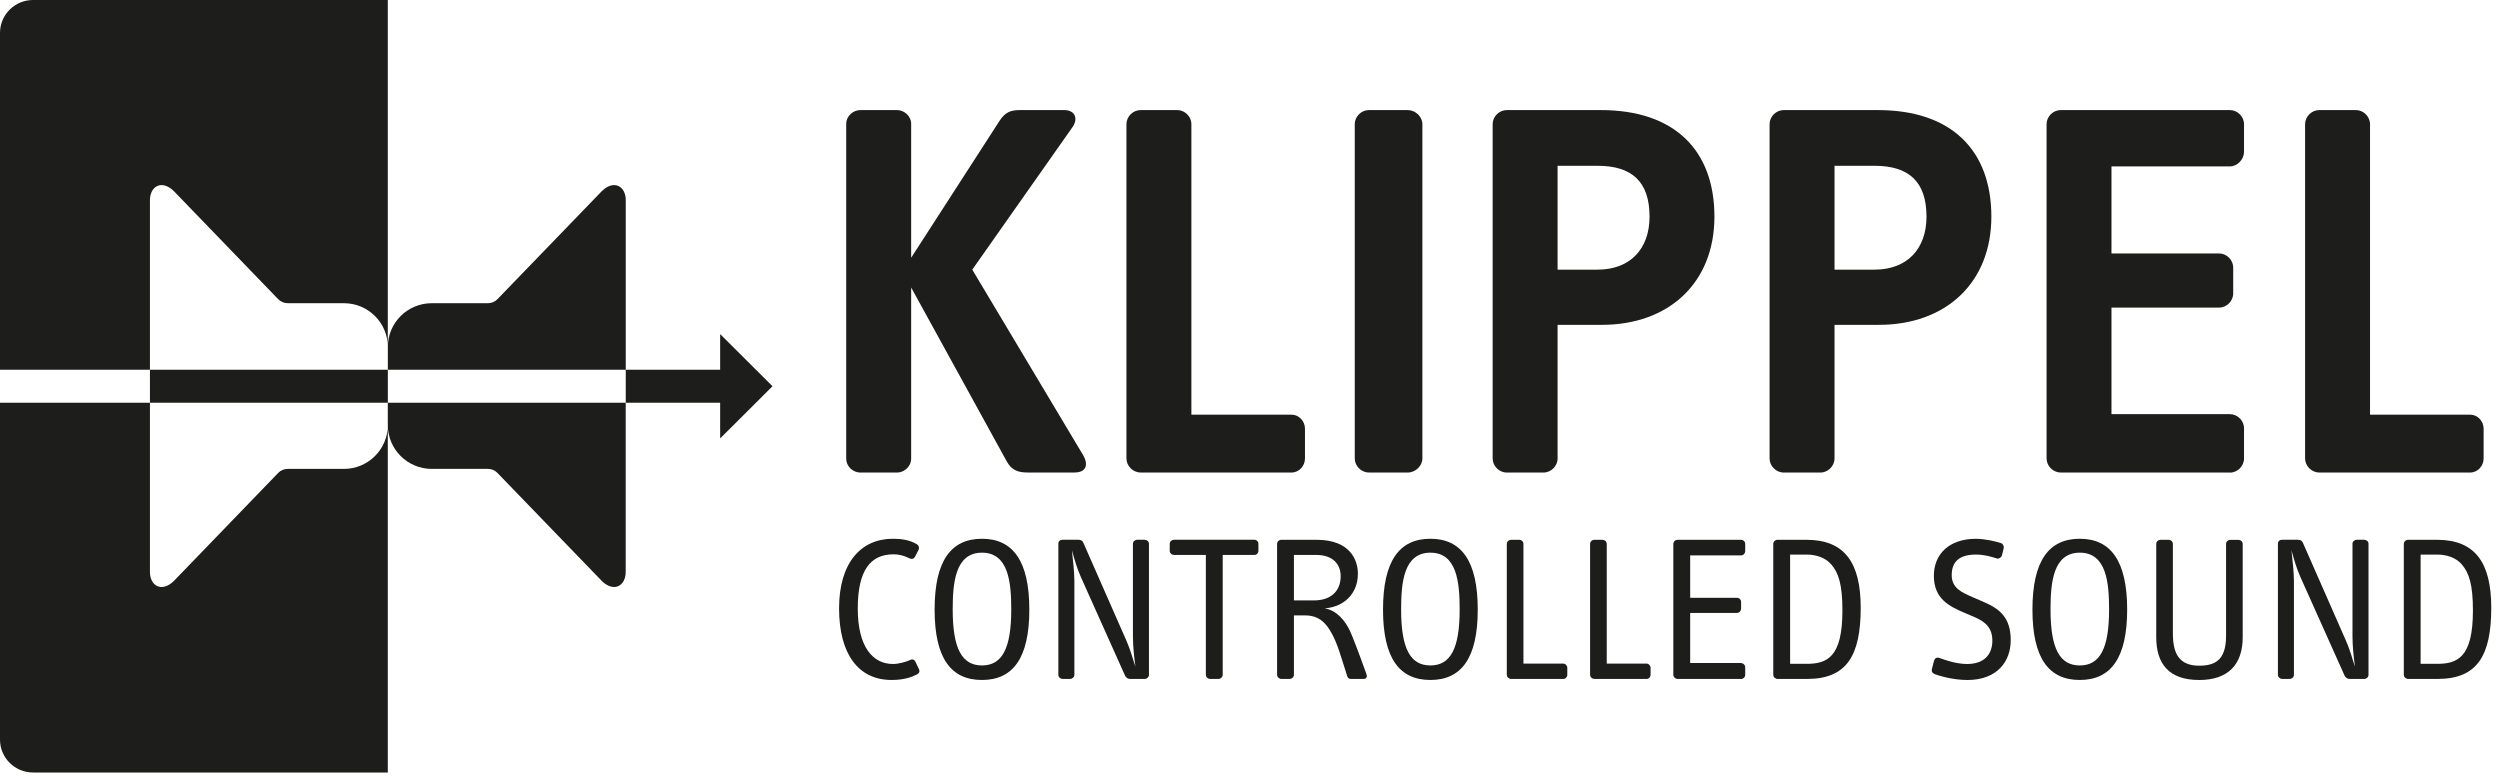<svg xmlns="http://www.w3.org/2000/svg" width="186" height="58" viewBox="0 0 186 58" fill="none"><g clip-path="url(#clip0_305_225)"><path d="M11.155 14.896V27.507H0V2.448C0 1.097 1.1 0 2.458 0H28.852V25.811C28.852 24.014 27.39 22.558 25.587 22.558H21.406C21.139 22.558 20.881 22.45 20.696 22.257L12.924 14.208C12.024 13.342 11.155 13.861 11.155 14.896ZM11.155 27.507V29.964H28.855V27.507H11.155ZM0 29.964V55.026C0 56.378 1.1 57.474 2.458 57.474H28.852V31.63C28.852 33.427 27.39 34.886 25.587 34.886H21.406C21.139 34.886 20.881 34.993 20.696 35.187L12.924 43.236C12.024 44.102 11.155 43.583 11.155 42.547V29.964H0ZM11.155 27.507V29.964H28.855V27.507H11.155ZM44.787 14.208L37.012 22.257C36.827 22.45 36.569 22.558 36.302 22.558H32.124C30.318 22.558 28.855 24.014 28.855 25.811V27.507H46.556V14.896C46.556 13.861 45.69 13.342 44.79 14.208H44.787ZM28.855 31.63C28.855 33.427 30.318 34.886 32.124 34.886H36.302C36.569 34.886 36.827 34.993 37.012 35.187L44.787 43.236C45.687 44.102 46.553 43.583 46.553 42.547V29.964H28.852V31.63H28.855ZM11.155 29.964H28.855V27.507H11.155V29.964ZM57.474 28.736L53.579 24.856V27.507H46.556V29.964H53.579V32.619L57.474 28.736Z" fill="#1D1D1B"></path><path d="M79.986 35.154H76.444C75.759 35.154 75.277 34.994 74.914 34.349L67.79 21.391V34.149C67.79 34.671 67.308 35.157 66.743 35.157H64.006C63.443 35.157 62.958 34.674 62.958 34.149V9.195C62.958 8.673 63.44 8.19 64.006 8.19H66.743C67.305 8.19 67.79 8.673 67.79 9.195V19.176L74.389 8.955C74.791 8.353 75.194 8.19 75.879 8.19H79.178C80.023 8.19 80.226 8.875 79.78 9.478L72.337 20.061L80.585 33.863C81.028 34.628 80.745 35.15 79.983 35.15H79.986V35.154Z" fill="#1D1D1B"></path><path d="M96.082 35.154H84.854C84.292 35.154 83.807 34.671 83.807 34.106V9.238C83.807 8.676 84.289 8.19 84.854 8.19H87.591C88.153 8.19 88.639 8.673 88.639 9.238V30.85H96.082C96.645 30.85 97.09 31.332 97.09 31.897V34.109C97.09 34.671 96.648 35.157 96.082 35.157V35.154Z" fill="#1D1D1B"></path><path d="M104.737 35.154H101.841C101.278 35.154 100.793 34.671 100.793 34.106V9.238C100.793 8.676 101.275 8.19 101.841 8.19H104.737C105.3 8.19 105.825 8.673 105.825 9.238V34.109C105.825 34.671 105.303 35.157 104.737 35.157V35.154Z" fill="#1D1D1B"></path><path d="M119.184 24.168H115.885V34.109C115.885 34.671 115.403 35.157 114.837 35.157H112.1C111.538 35.157 111.053 34.674 111.053 34.109V9.238C111.053 8.676 111.535 8.19 112.1 8.19H119.101C124.616 8.19 127.553 11.207 127.553 16.119C127.553 21.031 124.173 24.168 119.181 24.168H119.184ZM118.862 12.335H115.885V20.061H118.862C121.276 20.061 122.726 18.531 122.726 16.116C122.726 13.502 121.399 12.335 118.862 12.335Z" fill="#1D1D1B"></path><path d="M139.789 24.168H136.489V34.109C136.489 34.671 136.007 35.157 135.442 35.157H132.705C132.143 35.157 131.657 34.674 131.657 34.109V9.238C131.657 8.676 132.14 8.19 132.705 8.19H139.706C145.22 8.19 148.157 11.207 148.157 16.119C148.157 21.031 144.778 24.168 139.786 24.168H139.789ZM139.466 12.335H136.489V20.061H139.466C141.881 20.061 143.331 18.531 143.331 16.116C143.331 13.502 142.004 12.335 139.466 12.335Z" fill="#1D1D1B"></path><path d="M165.907 35.154H153.312C152.75 35.154 152.265 34.671 152.265 34.106V9.238C152.265 8.676 152.747 8.19 153.312 8.19H165.907C166.47 8.19 166.955 8.673 166.955 9.238V11.29C166.955 11.852 166.473 12.378 165.907 12.378H157.094V18.857H165.103C165.665 18.857 166.15 19.339 166.15 19.904V21.836C166.15 22.398 165.668 22.884 165.103 22.884H157.094V30.813H165.907C166.47 30.813 166.955 31.295 166.955 31.86V34.115C166.955 34.677 166.473 35.163 165.907 35.163V35.154Z" fill="#1D1D1B"></path><path d="M183.774 35.154H172.546C171.983 35.154 171.498 34.671 171.498 34.106V9.238C171.498 8.676 171.98 8.19 172.546 8.19H175.283C175.845 8.19 176.33 8.673 176.33 9.238V30.85H183.774C184.336 30.85 184.781 31.332 184.781 31.897V34.109C184.781 34.671 184.339 35.157 183.774 35.157V35.154Z" fill="#1D1D1B"></path><path d="M68.236 50.172C67.834 50.372 67.278 50.59 66.334 50.59C63.861 50.59 62.427 48.658 62.427 45.26C62.427 41.863 64.064 40.084 66.43 40.084C67.032 40.084 67.665 40.161 68.205 40.486C68.359 40.579 68.423 40.763 68.328 40.935L68.082 41.414C68.005 41.568 67.852 41.629 67.665 41.537C67.308 41.368 66.955 41.242 66.476 41.242C64.746 41.242 63.818 42.446 63.818 45.276C63.818 48.105 64.915 49.401 66.445 49.401C66.863 49.401 67.45 49.232 67.711 49.106C67.895 49.014 68.036 49.091 68.098 49.214L68.377 49.801C68.454 49.97 68.362 50.111 68.239 50.172H68.236Z" fill="#1D1D1B"></path><path d="M73.059 50.59C70.758 50.59 69.535 48.984 69.535 45.352C69.535 41.721 70.755 40.084 73.059 40.084C75.363 40.084 76.582 41.737 76.582 45.352C76.582 48.968 75.363 50.59 73.059 50.59ZM73.059 41.119C71.08 41.119 70.881 43.328 70.881 45.352C70.881 48.274 71.575 49.509 73.059 49.509C74.543 49.509 75.237 48.274 75.237 45.352C75.237 43.328 75.037 41.119 73.059 41.119Z" fill="#1D1D1B"></path><path d="M85.157 50.514H84.075C83.922 50.514 83.78 50.421 83.704 50.268L80.429 42.959C80.134 42.311 79.934 41.599 79.75 40.935C79.827 41.599 79.934 42.634 79.934 43.221V50.219C79.934 50.372 79.781 50.514 79.609 50.514H79.068C78.899 50.514 78.742 50.375 78.742 50.219V40.453C78.742 40.253 78.88 40.158 79.068 40.158H80.241C80.41 40.158 80.536 40.234 80.598 40.373L83.811 47.681C84.121 48.375 84.29 49.073 84.475 49.598C84.382 48.919 84.29 48.084 84.29 47.328V40.453C84.29 40.284 84.444 40.158 84.616 40.158H85.157C85.326 40.158 85.482 40.281 85.482 40.453V50.219C85.482 50.372 85.329 50.514 85.157 50.514Z" fill="#1D1D1B"></path><path d="M93.316 41.288H90.969V50.203C90.969 50.372 90.815 50.514 90.643 50.514H90.041C89.872 50.514 89.715 50.375 89.715 50.203V41.288H87.368C87.184 41.288 87.027 41.165 87.027 40.978V40.468C87.027 40.284 87.181 40.158 87.368 40.158H93.316C93.485 40.158 93.626 40.281 93.626 40.468V40.978C93.626 41.162 93.488 41.288 93.316 41.288Z" fill="#1D1D1B"></path><path d="M101.444 50.513H100.517C100.394 50.513 100.286 50.467 100.24 50.329C99.807 48.983 99.515 47.887 99.067 47.1C98.71 46.468 98.231 45.785 97.088 45.785H96.268V50.203C96.268 50.372 96.114 50.513 95.942 50.513H95.34C95.171 50.513 95.015 50.375 95.015 50.203V40.471C95.015 40.287 95.168 40.161 95.34 40.161H97.951C100.486 40.161 101.027 41.706 101.027 42.68C101.027 44.21 99.945 45.168 98.554 45.26C99.481 45.414 100.099 46.219 100.44 46.944C100.578 47.239 101.042 48.412 101.659 50.142C101.736 50.357 101.675 50.513 101.441 50.513H101.444ZM97.936 41.288H96.268V44.67H97.767C98.987 44.67 99.746 44.007 99.746 42.864C99.746 41.952 99.128 41.288 97.939 41.288H97.936Z" fill="#1D1D1B"></path><path d="M106.421 50.59C104.12 50.59 102.897 48.984 102.897 45.352C102.897 41.721 104.117 40.084 106.421 40.084C108.725 40.084 109.945 41.737 109.945 45.352C109.945 48.968 108.725 50.59 106.421 50.59ZM106.421 41.119C104.443 41.119 104.243 43.328 104.243 45.352C104.243 48.274 104.937 49.509 106.421 49.509C107.905 49.509 108.599 48.274 108.599 45.352C108.599 43.328 108.399 41.119 106.421 41.119Z" fill="#1D1D1B"></path><path d="M116.294 50.513H112.432C112.263 50.513 112.106 50.375 112.106 50.203V40.471C112.106 40.287 112.26 40.161 112.432 40.161H113.019C113.188 40.161 113.344 40.283 113.344 40.471V49.37H116.297C116.466 49.37 116.607 49.524 116.607 49.681V50.206C116.607 50.375 116.469 50.516 116.297 50.516L116.294 50.513Z" fill="#1D1D1B"></path><path d="M122.49 50.513H118.628C118.459 50.513 118.303 50.375 118.303 50.203V40.471C118.303 40.287 118.456 40.161 118.628 40.161H119.215C119.384 40.161 119.541 40.283 119.541 40.471V49.37H122.493C122.662 49.37 122.803 49.524 122.803 49.681V50.206C122.803 50.375 122.665 50.516 122.493 50.516L122.49 50.513Z" fill="#1D1D1B"></path><path d="M129.519 50.513H124.822C124.653 50.513 124.496 50.375 124.496 50.203V40.471C124.496 40.287 124.65 40.161 124.822 40.161H129.519C129.688 40.161 129.844 40.283 129.844 40.471V40.981C129.844 41.165 129.722 41.322 129.519 41.322H125.749V44.474H129.212C129.396 44.474 129.537 44.612 129.537 44.784V45.263C129.537 45.463 129.399 45.604 129.212 45.604H125.749V49.328H129.503C129.688 49.328 129.844 49.466 129.844 49.653V50.209C129.844 50.378 129.691 50.52 129.519 50.52V50.513Z" fill="#1D1D1B"></path><path d="M134.45 50.513H132.256C132.087 50.513 131.931 50.375 131.931 50.203V40.471C131.931 40.287 132.084 40.161 132.256 40.161H134.404C137.245 40.161 138.437 41.875 138.437 45.214C138.437 48.768 137.402 50.513 134.45 50.513ZM136.241 41.985C135.792 41.475 135.098 41.26 134.404 41.26H133.184V49.389H134.404C135.918 49.389 137.076 48.925 137.076 45.432C137.076 43.469 136.781 42.606 136.241 41.985Z" fill="#1D1D1B"></path><path d="M146.347 50.59C145.496 50.59 144.541 50.375 143.951 50.157C143.752 50.08 143.69 49.942 143.736 49.77L143.89 49.168C143.936 48.999 144.074 48.873 144.292 48.953C144.848 49.152 145.589 49.401 146.363 49.401C147.598 49.401 148.231 48.707 148.231 47.672C148.231 46.713 147.721 46.265 146.903 45.911L146.178 45.601C145.051 45.122 143.878 44.566 143.878 42.836C143.878 41.26 144.99 40.087 146.999 40.087C147.632 40.087 148.421 40.256 148.885 40.413C149.023 40.459 149.115 40.643 149.069 40.815L148.946 41.31C148.9 41.478 148.716 41.589 148.59 41.555C148.08 41.402 147.632 41.26 146.999 41.26C145.733 41.26 145.208 41.832 145.208 42.79C145.208 43.749 145.933 44.071 146.799 44.443L147.65 44.815C148.793 45.309 149.598 45.973 149.598 47.626C149.598 49.186 148.624 50.593 146.354 50.593H146.347V50.59Z" fill="#1D1D1B"></path><path d="M154.737 50.59C152.437 50.59 151.214 48.984 151.214 45.352C151.214 41.721 152.433 40.084 154.737 40.084C157.041 40.084 158.261 41.737 158.261 45.352C158.261 48.968 157.041 50.59 154.737 50.59ZM154.737 41.119C152.759 41.119 152.559 43.328 152.559 45.352C152.559 48.274 153.254 49.509 154.737 49.509C156.221 49.509 156.916 48.274 156.916 45.352C156.916 43.328 156.716 41.119 154.737 41.119Z" fill="#1D1D1B"></path><path d="M163.606 50.59C161.336 50.59 160.424 49.355 160.424 47.407V40.471C160.424 40.287 160.577 40.161 160.749 40.161H161.336C161.505 40.161 161.662 40.283 161.662 40.471V47.131C161.662 48.615 162.126 49.527 163.61 49.527C164.752 49.527 165.619 49.156 165.619 47.318V40.474C165.619 40.29 165.772 40.164 165.944 40.164H166.531C166.7 40.164 166.857 40.287 166.857 40.474V47.411C166.857 49.45 165.76 50.593 163.613 50.593H163.606V50.59Z" fill="#1D1D1B"></path><path d="M175.891 50.514H174.81C174.656 50.514 174.515 50.421 174.438 50.268L171.163 42.959C170.868 42.311 170.669 41.599 170.484 40.935C170.561 41.599 170.669 42.634 170.669 43.221V50.219C170.669 50.372 170.515 50.514 170.343 50.514H169.802C169.633 50.514 169.477 50.375 169.477 50.219V40.453C169.477 40.253 169.615 40.158 169.802 40.158H170.976C171.145 40.158 171.271 40.234 171.332 40.373L174.545 47.681C174.856 48.375 175.025 49.073 175.209 49.598C175.117 48.919 175.025 48.084 175.025 47.328V40.453C175.025 40.284 175.178 40.158 175.35 40.158H175.891C176.06 40.158 176.217 40.281 176.217 40.453V50.219C176.217 50.372 176.063 50.514 175.891 50.514Z" fill="#1D1D1B"></path><path d="M181.363 50.513H179.169C179 50.513 178.844 50.375 178.844 50.203V40.471C178.844 40.287 178.997 40.161 179.169 40.161H181.317C184.158 40.161 185.35 41.875 185.35 45.214C185.35 48.768 184.315 50.513 181.363 50.513ZM183.154 41.985C182.705 41.475 182.011 41.26 181.314 41.26H180.094V49.389H181.314C182.828 49.389 183.986 48.925 183.986 45.432C183.986 43.469 183.691 42.606 183.151 41.985H183.154Z" fill="#1D1D1B"></path></g><defs><clipPath id="clip0_305_225"><rect width="185.35" height="57.474" fill="white"></rect></clipPath></defs></svg>